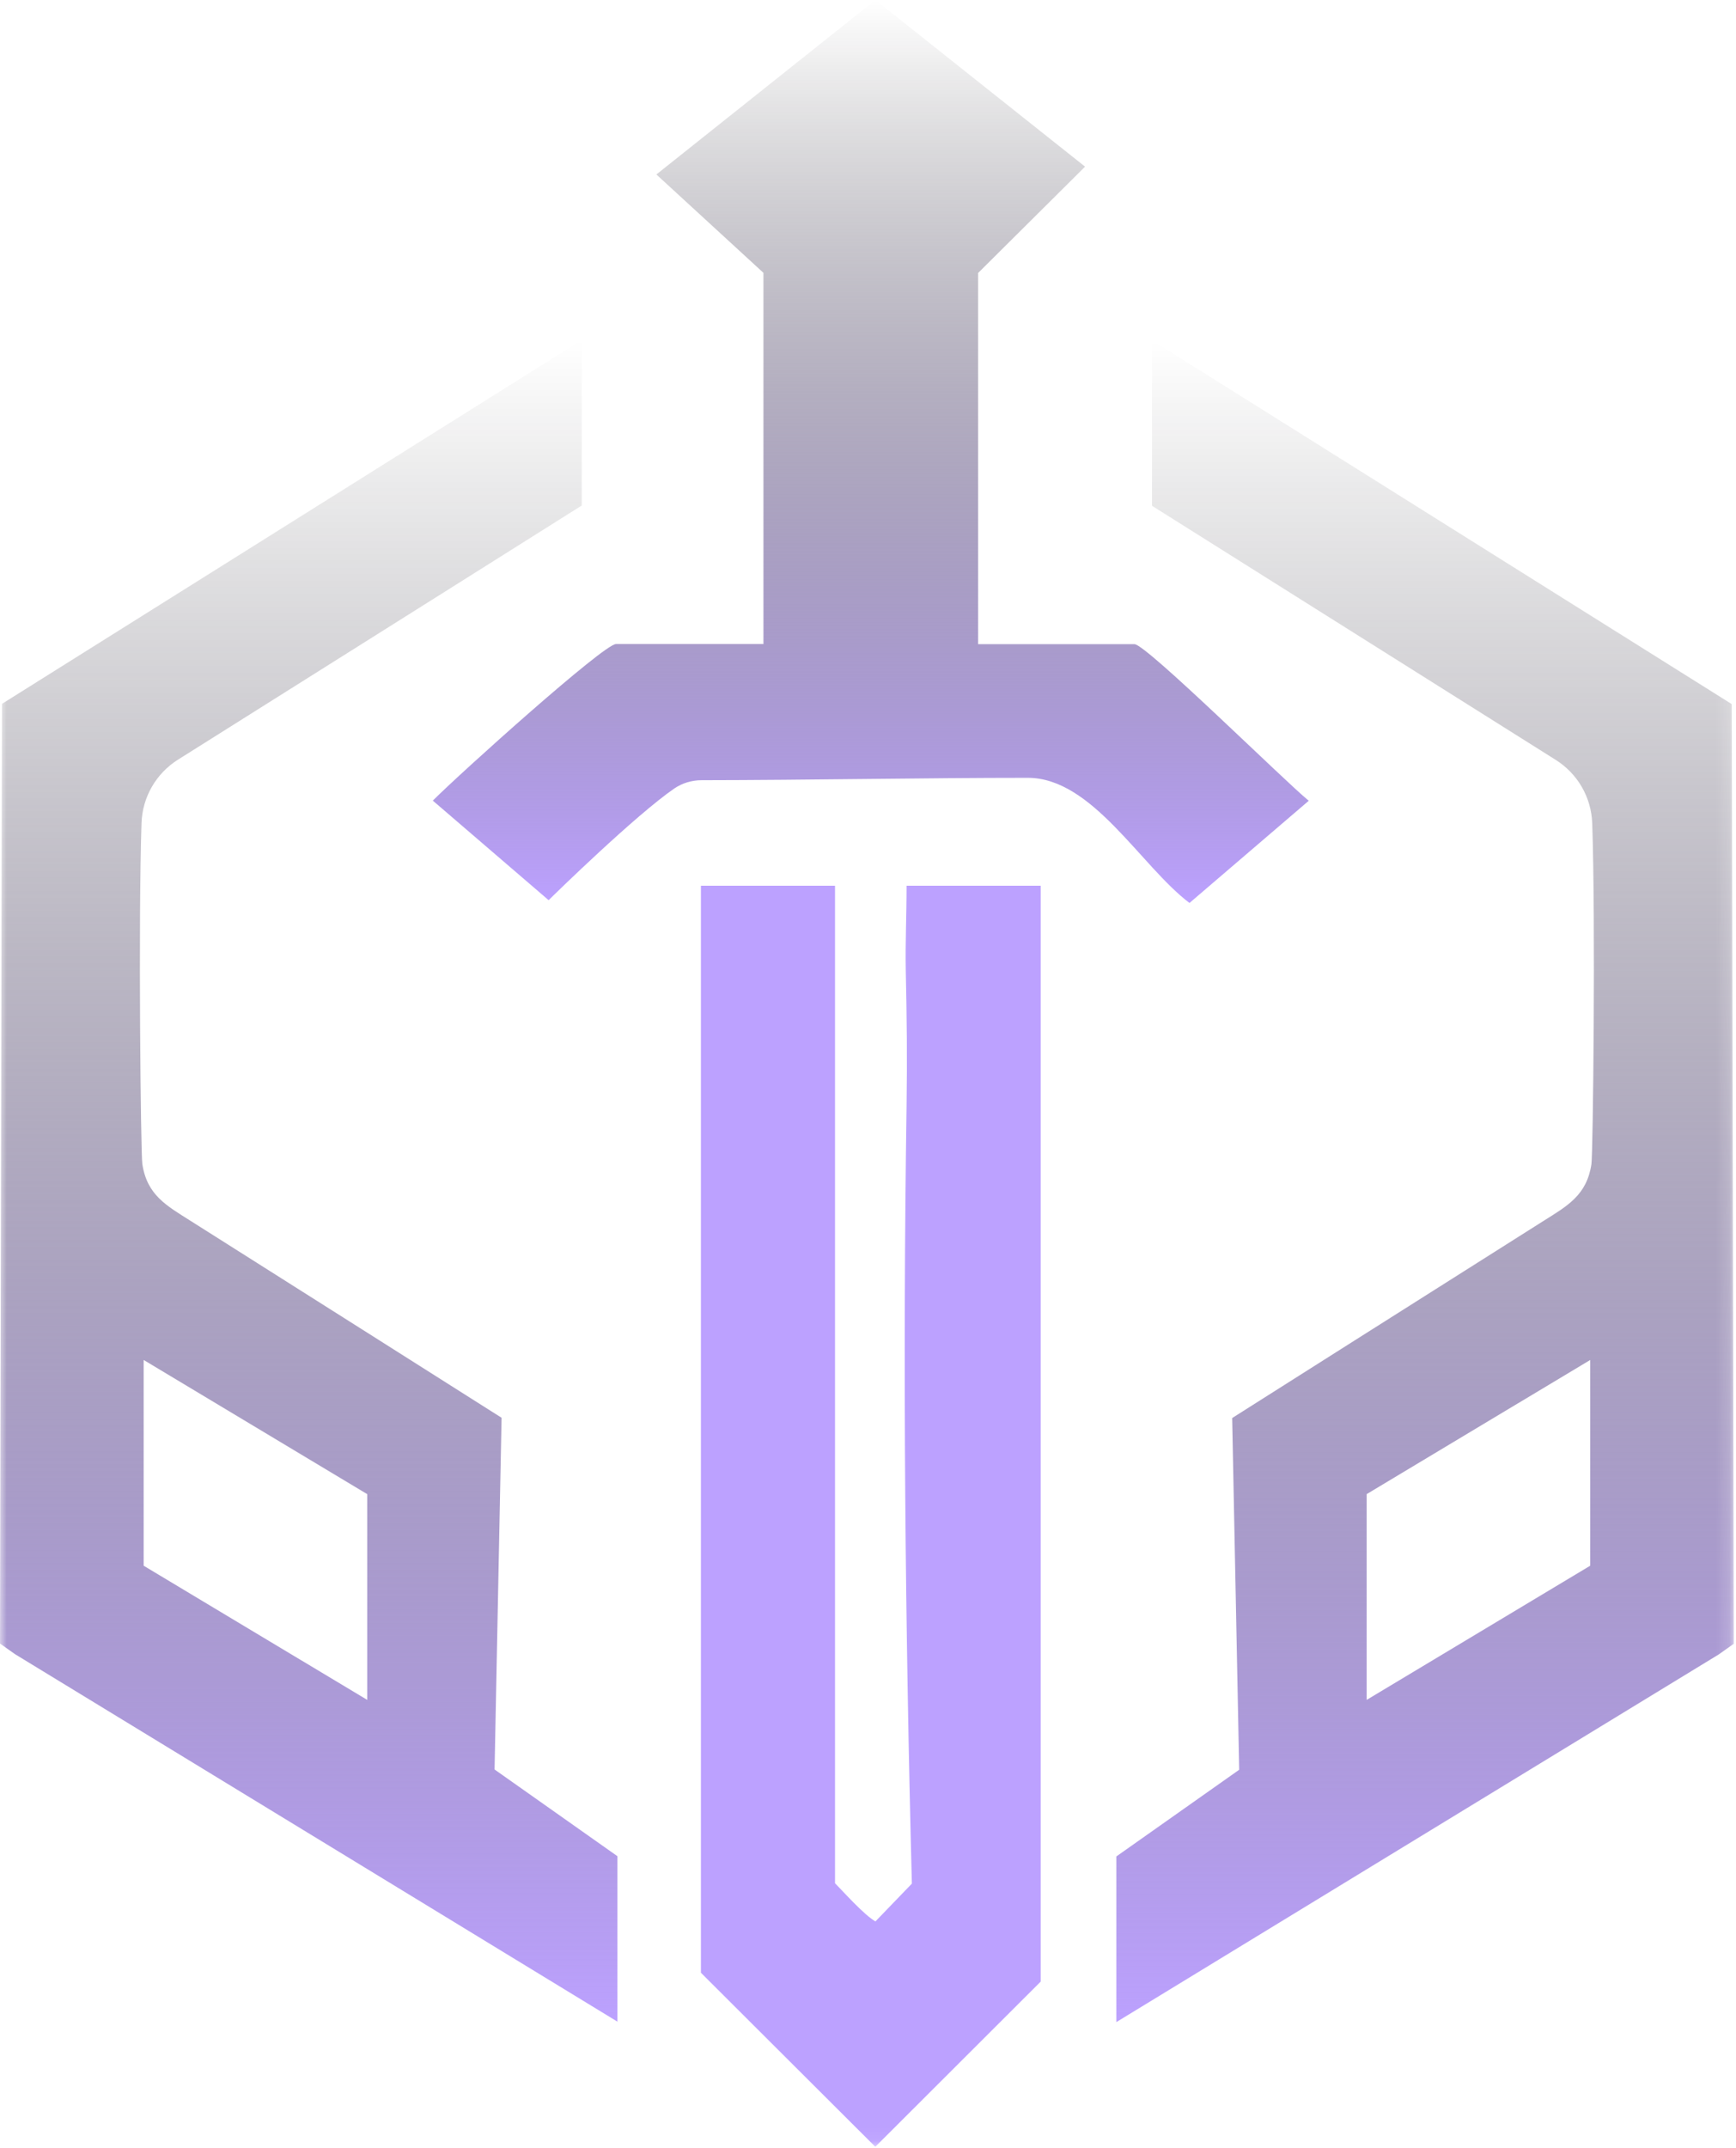 <svg width="131" height="162" viewBox="0 0 131 162" fill="none" xmlns="http://www.w3.org/2000/svg">
<mask id="mask0_188_13" style="mask-type:luminance" maskUnits="userSpaceOnUse" x="0" y="0" width="131" height="162">
<path d="M130.84 0H0V161.93H130.84V0Z" fill="white"/>
</mask>
<g mask="url(#mask0_188_13)">
<path d="M84.24 152.51V140.03L93.51 133.49L92.981 106.96C96.07 105 99.16 103.05 102.25 101.09C106.98 98.1 111.7 95.11 116.43 92.12C118.29 90.95 119.73 90.16 120.09 87.82C120.21 87.01 120.41 69.47 120.15 62.09C120.08 60.14 119.05 58.36 117.4 57.32C109.76 52.51 86.93 38.15 86.93 38.15V25.67L130.68 53.11L130.83 123.99L129.7 124.79L84.231 152.53L84.24 152.51ZM120 118.1V102.58L103.13 112.7V128.22L120 118.1Z" fill="url(#paint0_linear_188_13)"/>
<path d="M63.011 66.81V142.05C63.591 142.63 65.171 144.42 66.061 144.93L68.811 142.08C68.301 122.56 68.121 102.89 68.411 83.39C68.461 79.76 68.431 76.87 68.351 73.22C68.311 71.02 68.411 69.13 68.411 66.81H78.531V149.47L66.051 161.93L52.891 148.8V66.81H63.011Z" fill="#BCA1FF"/>
<path d="M73.8 48.59H85.61C86.49 48.59 97.02 59 98.76 60.4L89.76 68.11C86.06 65.31 82.43 58.67 77.56 58.67C69.8 58.67 61.09 58.84 52.94 58.85C52.21 58.85 51.5 59.06 50.89 59.47C47.98 61.47 41.89 67.41 41.4 67.9L32.66 60.39C34.81 58.24 45.57 48.58 46.48 48.58H57.61V20.58L49.53 13.16L66.06 0L81.88 12.57L73.81 20.59V48.59H73.8Z" fill="url(#paint1_linear_188_13)"/>
<path d="M1.13 124.77L0 123.97L0.15 53.09L43.9 25.65V38.13C43.9 38.13 21.07 52.5 13.43 57.3C11.78 58.34 10.75 60.12 10.68 62.07C10.43 69.45 10.62 86.99 10.74 87.8C11.1 90.15 12.55 90.93 14.4 92.1C19.13 95.09 23.85 98.08 28.58 101.07C31.67 103.03 34.76 104.98 37.85 106.94L37.32 133.47L46.59 140.01V152.49L1.13 124.77ZM27.71 128.22V112.7L10.84 102.58V118.1L27.71 128.22Z" fill="url(#paint2_linear_188_13)"/>
</g>
<defs>
<linearGradient id="paint0_linear_188_13" x1="107.53" y1="25.67" x2="107.53" y2="152.53" gradientUnits="userSpaceOnUse">
<stop stop-opacity="0"/>
<stop offset="1" stop-color="#BCA1FF"/>
</linearGradient>
<linearGradient id="paint1_linear_188_13" x1="65.71" y1="0" x2="65.71" y2="68.11" gradientUnits="userSpaceOnUse">
<stop stop-opacity="0"/>
<stop offset="1" stop-color="#BCA1FF"/>
</linearGradient>
<linearGradient id="paint2_linear_188_13" x1="23.295" y1="25.65" x2="23.295" y2="152.49" gradientUnits="userSpaceOnUse">
<stop stop-opacity="0"/>
<stop offset="1" stop-color="#BCA1FF"/>
</linearGradient>
</defs>
</svg>
